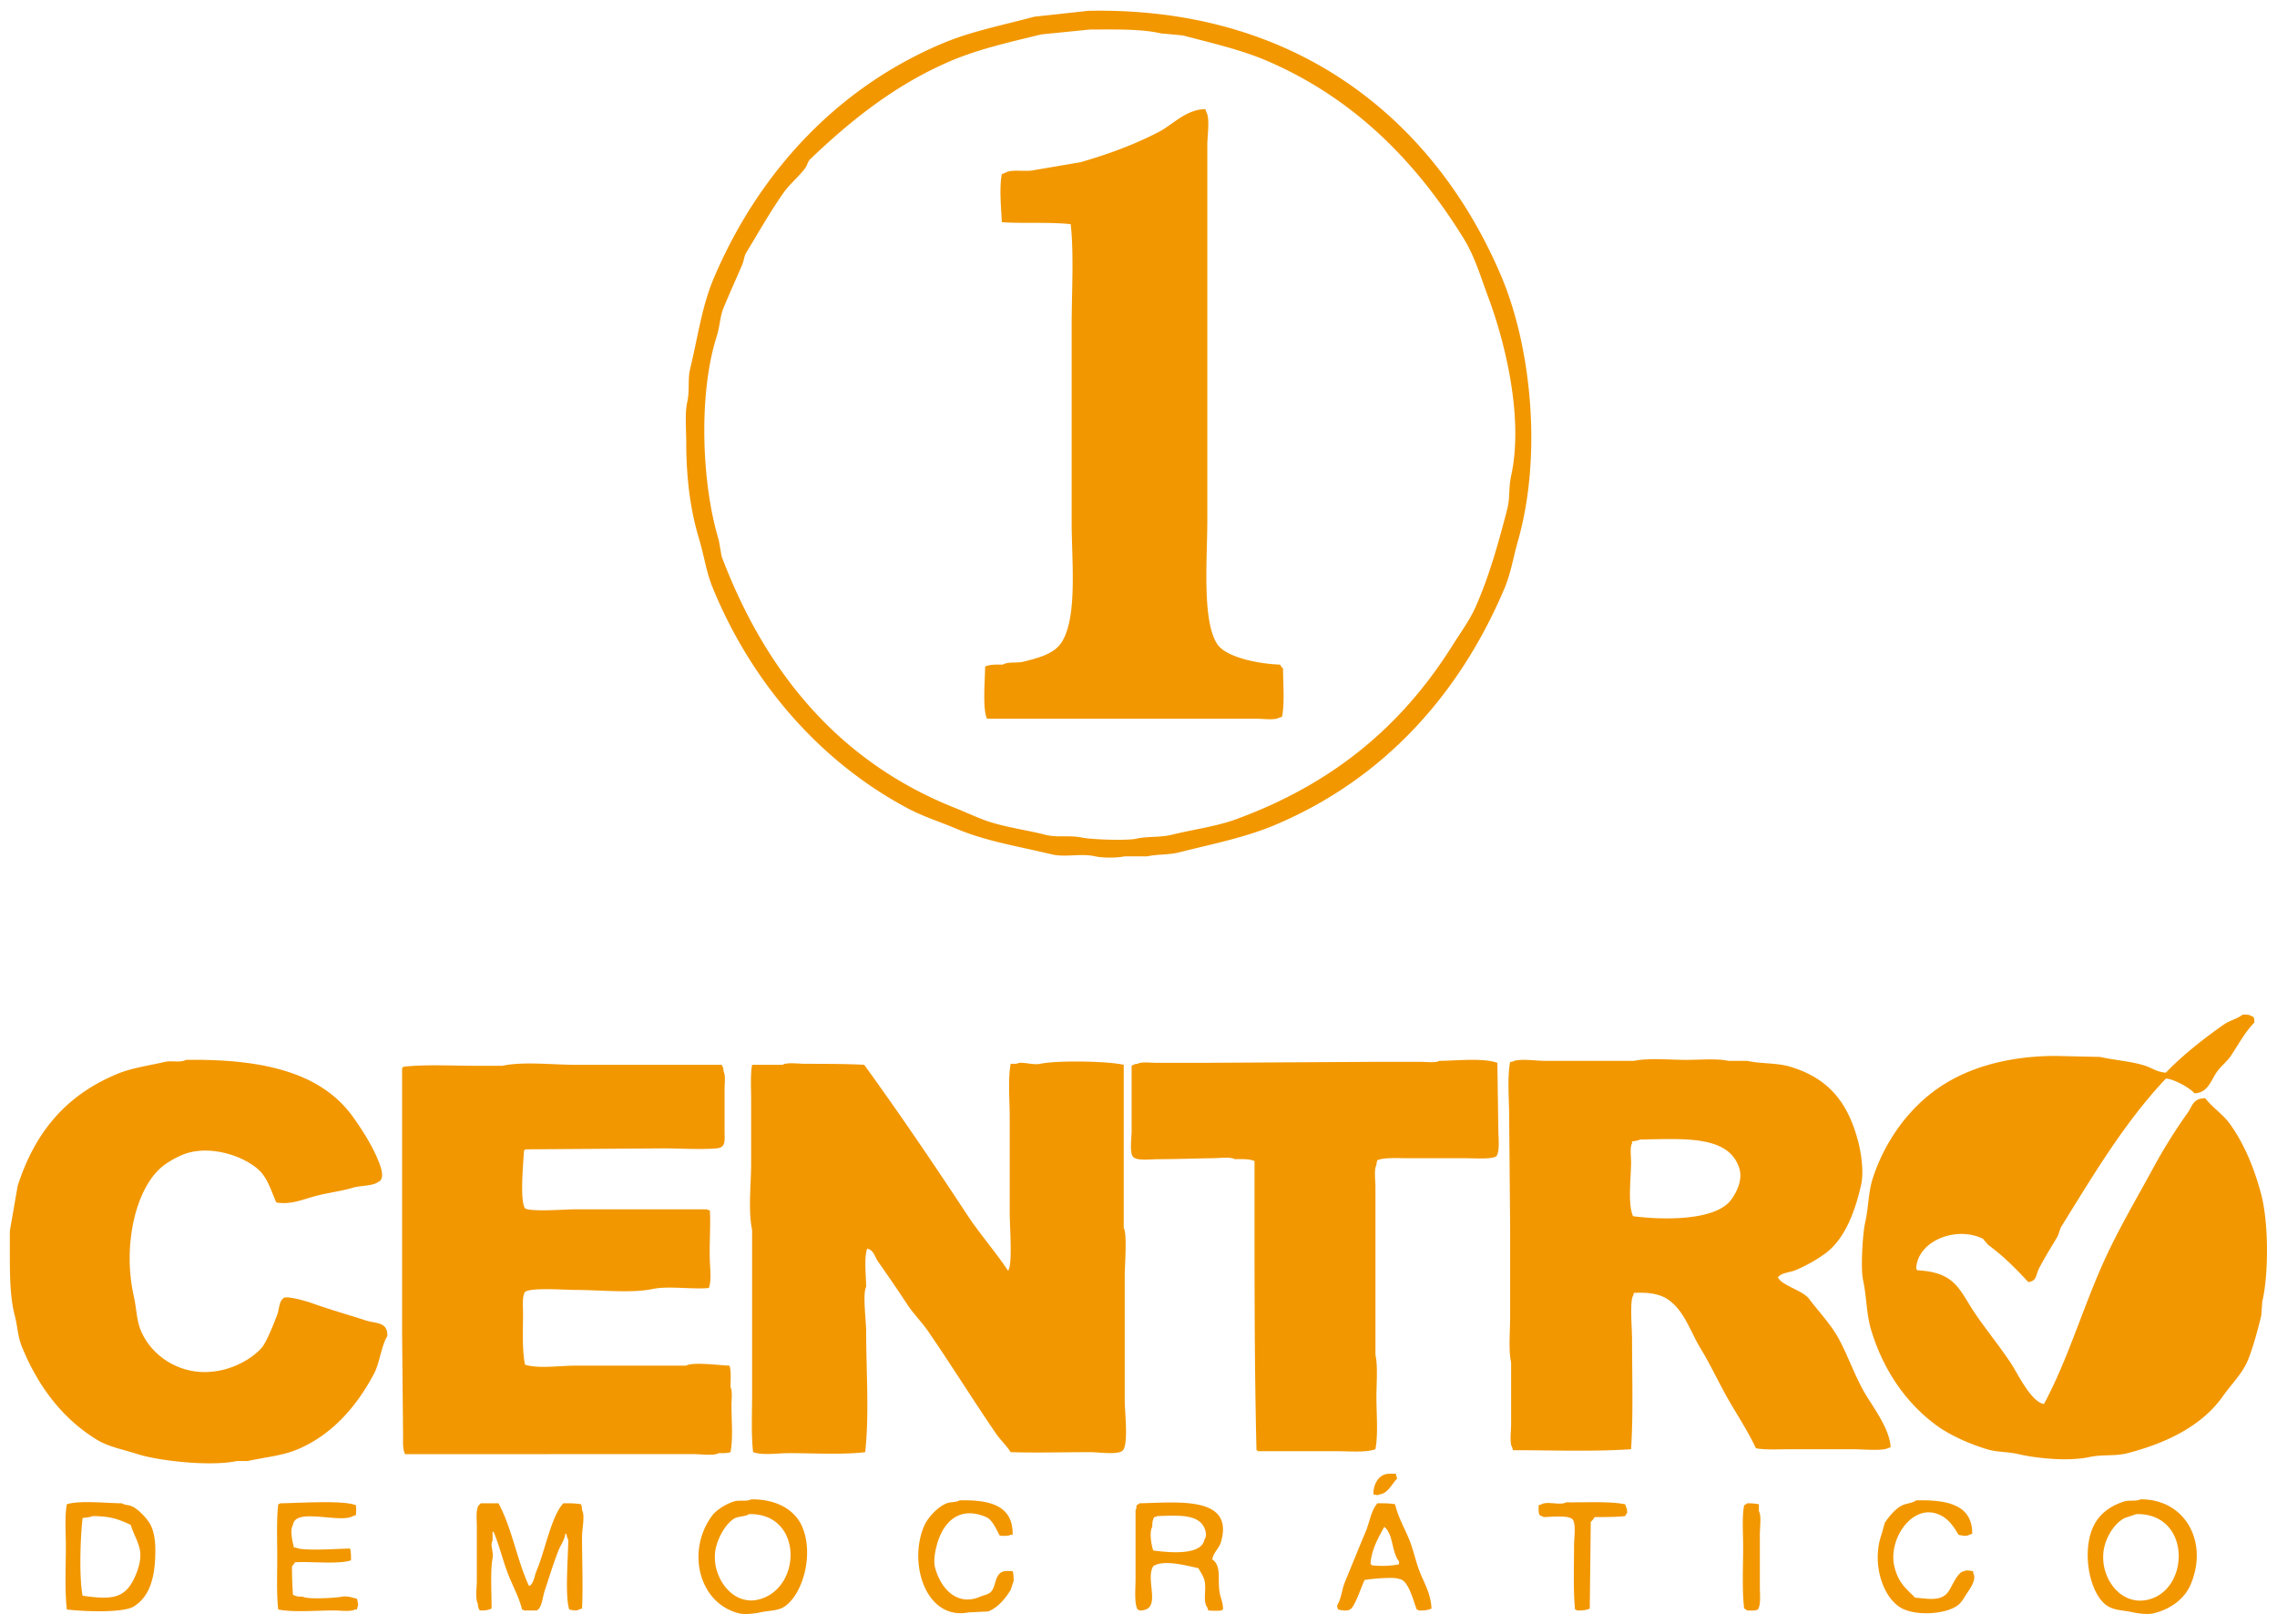 <svg xmlns="http://www.w3.org/2000/svg" width="2316" height="1652" viewBox="0 0 2316 1652">
  <defs>
    <style>
      .cls-1 {
        fill: #f29700;
        fill-rule: evenodd;
      }
    </style>
  </defs>
  <path id="Color_Fill_1" data-name="Color Fill 1" class="cls-1" d="M1107,11c219.37-4.372,355.91,118.7,420,270,30.34,71.632,41.83,181.518,17,269-5.14,18.128-7.13,32.813-14,49-46.28,109.014-124.06,194-233,240-30.44,12.851-63.21,19.241-98,28-10.66,2.685-21.92,1.7-32,4h-23c-7.65,1.64-22.35,1.724-30,0-15.16-3.416-30.08,1.311-44-2-35.37-8.415-67.37-13.482-97-26-17.893-7.56-33.711-12.328-50-21-88.674-47.206-158.5-127.473-198-224-6.771-16.546-8.581-31.959-14-50-8.628-28.727-12.99-60.636-13-98,0-13.057-1.55-29.7,1-41,2.722-12.06.276-22.751,3-34,7.912-32.676,11.954-63.612,24-92C771.569,175.611,851.529,89.078,959,44c29.085-12.2,60.34-18.242,93-27Zm2,19-50,5c-32.59,8.032-63.491,14.857-92,27-56.173,23.926-101.977,60.685-143,100-2.321,2.224-3.056,6.388-5,9-6.385,8.578-15.709,16.1-22,25-13.719,19.415-25.5,40.488-38,61-2.335,3.831-2.092,7.522-4,12-5.9,13.843-13.043,29.51-19,44-3.9,9.485-3.691,18.654-7,29-18.822,58.856-15.36,150.039,2,207l3,17c45.155,119.159,120.49,209.532,238,256,8.666,3.427,19.815,8.6,29,12,19.4,7.176,41.61,9.8,62,15,13,3.319,24.4.076,38,3,8.48,1.823,45.27,3.235,55,1,10.82-2.486,24.14-1.055,36-4,22.3-5.536,45.03-8.279,66-16,97.52-35.907,167.47-94.056,219-176,7.88-12.531,17.85-26.056,24-40,13.62-30.873,22.81-63.526,32-99,3.04-11.743,1.31-21.764,4-34,13.24-60.227-7.17-138.641-23-181-7.81-20.912-13.97-42.1-25-60-48.37-78.455-111.58-142.914-200-181-26.47-11.4-56.53-18.2-86-26l-22-2C1160.23,29.225,1134.13,30.058,1109,30Zm-20,198c-21.18-2.34-48.74-.5-70-2-0.68-14.31-2.75-34.819,0-49l3-1c7.16-4.507,20.55-.809,30-3q23.505-4,47-8c28.48-8.187,55.77-18.292,80-31,13.87-7.275,27.51-22.842,47-23,0.33,1,.67,2,1,3,3.82,6.2,1,24.434,1,33V529c0,39.292-5.58,101.948,10,126,8.7,13.436,41.33,20.155,64,21a17.885,17.885,0,0,0,3,4c0.11,15.71,1.72,35.042-1,49l-3,1c-4.41,2.725-16.61,1-23,1H1004c-4.853-9.377-2.11-39.2-2-53,4.13-2.192,11.12-2.124,18-2,5.31-3.244,14.41-1.336,21-3,15.6-3.941,31.51-7.981,39-20,16.2-26,10-82.216,10-123V333C1090,298.528,1092.48,257.7,1089,228Zm1192,804c3.09-.09,6.33-0.14,8,1,3.82,1.26,3.91,2.03,4,7-9.54,9.68-16.32,22.52-24,34-3.76,5.62-10.04,10.49-14,16-5.91,8.23-9.19,21.82-23,22-3.93-5.04-20.51-14.55-29-15-41.61,44.04-73.18,97.02-106,150-2.39,3.87-2.64,8.11-5,12-5.93,9.76-12.67,20.75-18,31-3.38,6.49-2.03,12.96-11,14-12.69-13.88-25.58-26.71-41-38-1.67-2-3.33-4-5-6-27.51-13.64-67.44,2.33-68,31h1v1c40.69,2.16,42.68,20.81,61,47,10.92,15.62,23.43,31.16,34,47,7.07,10.59,20.71,39.98,34,42,23.8-44.26,38.84-95.62,60-143,14.59-32.67,33.42-64.56,50-95a544.326,544.326,0,0,1,36-58c5.06-7.04,5.53-14.98,18-15,7.16,9.33,17.99,16.31,25,26,14.44,19.98,24.9,44.97,32,72,7.39,28.14,7.76,80.34,1,109q-0.495,7.005-1,14c-3.77,15.45-7.6,29.86-13,44-5.59,14.64-17.7,26.09-26,38-20.76,29.76-56.99,47.72-97,58-13.22,3.39-25.07,1-39,4-21.37,4.6-53.6,1.29-72-3-11.58-2.7-21.09-1.71-32-5-17.56-5.29-37.22-13.99-51-24-31.14-22.62-54.75-56.67-67-98-4.66-15.72-4.36-33.16-8-50-2.74-12.69-.26-47.97,2-58,3.86-17.12,3.1-31.05,8-46,12.39-37.8,36.31-70.29,66-91,29.61-20.66,70.58-33,120-33q22.5,0.495,45,1c15.09,3.43,31.65,4.33,46,9,7.02,2.28,11.95,6.49,21,7,17.2-18,38.45-34.56,59-49C2267.74,1037.97,2275.42,1036.41,2281,1032ZM189,1078c78.962-1.15,137.769,13.02,170,58,9.668,13.49,19.488,28.96,26,45,2.464,6.07,6.746,18.04,0,21-6.267,4.62-17.777,3.54-26,6-12.533,3.74-26.493,5.24-40,9-11.458,3.19-23.883,8.54-38,6-4.352-9.86-7.665-20.91-14-29-12.25-15.65-50.724-31.02-80-20a92.113,92.113,0,0,0-20,11c-29,21.56-42.544,81.52-31,133,3.276,14.61,2.627,25.15,8,37,7.778,17.16,23.167,30.83,42,37,32.139,10.54,65.044-4.42,80-21,5.109-5.66,12.993-25.82,16-34,2.162-5.88,1.781-14.19,7-17,3.14-2.02,22.356,3.31,27,5,17.818,6.47,38.058,12.15,56,18,10.819,3.53,22.29,1.09,22,16-5.646,8.21-7.966,27.27-13,37-17.212,33.28-42.7,63.06-78,78-15.759,6.67-32.931,8-51,12H241c-27.616,5.9-80.65-.42-101-7-15.4-4.98-29.428-7.25-42-15-34.885-21.49-59.875-54.73-76-95-4.026-10.05-4.093-19.95-7-31-4.834-18.37-5-41.13-5-65v-21q4-22.995,8-46c17.885-55.38,50.058-92.79,102-114,14.577-5.95,31.569-8.19,48-12C174.339,1078.53,184.007,1081.09,189,1078Zm1470,396c-37.93,2.59-80.38.99-120,1-0.33-1-.67-2-1-3-2.72-4.42-1-16.61-1-23v-63c-2.82-13.19-1-32.03-1-47v-90q-0.495-56.49-1-113c0-17.96-2.09-39.82,1-56h2c6.14-3.84,24.48-1,33-1h91c15.02-3.17,36.15-1,53-1,13.72,0,31.04-1.59,43,1h19c14.34,3.13,30.16,1.82,44,6,38.52,11.63,58.44,35.76,69,76,2.61,9.93,6.13,30.16,3,44-6.54,28.94-17.33,56.74-38,71a153.3,153.3,0,0,1-29,16c-6.24,2.55-14.98,2.31-18,8h1c3.64,7.48,24.64,12.56,31,21,10.27,13.64,22.89,26.56,31,42,9.64,18.36,16.4,38.53,27,56,7.84,12.92,24.29,35.09,25,53-1,.33-2,0.67-3,1-4.7,2.94-27.33,1-35,1h-64c-11.4,0-25.23.91-35-1-7.37-15.76-17.35-31.31-26-46-10.79-18.33-19.26-37.4-30-55-10.78-17.67-16.46-38.28-33-50-9.05-6.42-21.46-7.7-35-7-0.33,1-.67,2-1,3-3.4,5.5-1,34.04-1,43C1660,1398.31,1661.35,1438.36,1659,1474Zm-195-395c18.13-.19,44.44-3.21,59,2q0.495,33.99,1,68c0,8.27,1.76,22.03-2,27-4.98,3.43-22.58,2-32,2h-59c-10.23,0-22.73-.83-30,2a15.607,15.607,0,0,0-1,5c-2.61,4.24-1,15.82-1,22v171c2.57,11.97,1,29.27,1,43,0,17.04,1.88,37.72-1,53-9.84,3.6-26.99,2-40,2h-80v-1h-1c-2.37-96.52-1.93-196.99-2-294-4.5-2.38-12.67-2.12-20-2-4.23-2.56-15.84-1.08-22-1-17.12.22-37.34,1-56,1-7.96,0-22.85,2.14-26-3-3.07-4.91-1-18.98-1-26v-66c2.28-1.22,2.25-1.64,6-2,3.72-2.28,13.46-1,19-1h49q85.995-.495,172-1h48C1450.53,1080,1460.29,1081.28,1464,1079ZM880,1477c-23.481,2.76-51.807,1-77,1-13.395,0-26.742,2.48-37-1-2.047-18.05-1-40.3-1-60V1251c-4.181-19.52-1-46.53-1-68v-65c0-11.42-.862-25.21,1-35h31c4.365-2.74,16.643-1,23-1,19.931,0,41.637.07,60,1,36.16,49.88,70.77,100.96,105,153,12.443,18.92,28.46,37.04,41,56h1v-1c3.73-5.82,1.14-44.95,1-56v-99c0-17.36-1.93-38.41,1-54h6c4.9-2.95,16.14,1.66,24,0,17.56-3.7,68.92-2.71,85,1v166c3.66,5.83,1,38.36,1,48v128c0,10.86,4.43,47.55-3,51-5.98,3.72-23.68,1-32,1-27.95,0-55.12.8-81,0-4.21-6.72-10.66-12.65-15-19-23.693-34.65-45.165-69.3-69-104-6.171-8.98-14.987-17.87-21-27-9.932-15.08-19.874-29.59-30-44-3.431-4.88-4.1-11.54-11-13-3.3,9.85-1.084,27.21-1,39-3.8,6.16,0,34.97,0,45C881,1394.23,884.25,1438.58,880,1477ZM722,1231c0.964,14.12-.581,33.89,0,51,0.3,8.97,1.768,20.2-1,28-15.629,1.68-41.546-2.34-57,1-21.2,4.59-54.382,1-78,1-11.406,0-45.763-2.7-52,2-3.06,4.62-2,14.64-2,22,0,16.59-1.1,36.53,2,52,13.143,4.33,35.726,1,51,1H698c6.467-4.12,35.239-.15,44,0,1.827,5.38,1.078,14.97,1,22,2.205,3.47,1,12.73,1,18,0,15.41,1.747,34.35-1,48-2.893,1-7.674,1.06-12,1-4.77,2.94-18.173,1-25,1H412c-2.192-4.13-2.124-11.12-2-18q-0.5-51.495-1-103V1086h1v-1c22.554-2.54,49.752-1,74-1h27c21.323-4.58,50.674-1,74-1H734c1.3,2.42,1.8,2.83,2,7,2.12,3.25,1,11.98,1,17v44c-0.009,7.01.959,13.77-4,16-4.7,2.91-46.484,1-56,1q-71.493.495-143,1v1h-1c-0.616,11.29-4.486,51.27,1,59,6.209,3.84,40.815,1,51,1H719C720.073,1230.75,719.946,1230.6,722,1231Zm946-72c-1.63,1.09-5.86,1.59-8,2v2c-2.32,3.63-1,13.53-1,19,0,16.31-3.57,42.47,2,55,31.53,4.09,84.6,4.61,100-17,4.1-5.75,12.21-18.97,8-32C1758.16,1154.41,1712.77,1158.37,1668,1159Zm-271,361c-0.52-8.73,4.53-21.01,16-21,0.63-.25,3.8-0.09,7,0v2c0.75,1.07.6,0.95,1,3-5.17,5.05-9.15,15.02-18,16C1400.86,1521.22,1400.23,1520.39,1397,1520Zm-633,5c25.523-.34,44.558,10.39,52,28,12.239,28.97-.053,69.07-18,81-6.935,4.61-15.388,3.87-25,6-4.445.98-15.012,2.44-21,1-40.947-9.84-54.3-62.97-28-99,4.714-6.46,14.579-12.46,23-15C751.9,1525.52,759.917,1527.42,764,1525Zm1413,0c45.02-.68,69.97,42.94,51,87-6.28,14.58-20.93,25.05-38,29-5.77,1.33-15.78-.03-20-1-11.13-2.55-19.23-1.72-27-7-18.21-12.36-26.16-56.62-13-82,6.2-11.95,17.07-19.65,31-24C2165.4,1525.63,2173.27,1527.22,2177,1525Zm-1201,1c30.58-.72,54.57,5.09,54,35h-2c-2.15,1.44-7.31,1.11-11,1-3.59-6.06-7.26-16.09-14-19-27.311-11.79-43.747,5.26-50,28-1.309,4.76-3.895,15.49-2,23,4.933,19.56,21,40.58,46,30,3.97-1.68,8.31-2.16,11-5,5.03-5.31,3.87-16.81,11-20,2.15-1.44,7.31-1.11,11-1,0.85,2.45,1.04,6.18,1,10l-3,9c-5.16,8.64-13.14,18.32-23,22q-10,.495-20,1c-42.993,8.2-61.535-49.59-45-88,3.72-8.64,14.072-19.65,23-23C967.492,1527.31,972.4,1528.31,976,1526Zm973,0c31.03-.69,57.31,4.19,57,34-1,.33-2,0.67-3,1-2.79,1.93-8.02.69-11,0-5.44-9.73-12.06-18.87-24-22-25.31-6.64-47.9,28.33-41,55,4.14,16,11.16,21.24,21,31,11.62,0.85,24.42,3.79,32-4,5.44-5.59,9.86-21.89,18-23,2.43-1.48,5.04-.29,9,0v2c3.89,6.28-3.49,16.25-6,20-3.04,4.53-5.67,9.9-10,13-12.82,9.19-43.6,10.84-58,2-18.97-11.64-29.39-46.67-19-75q1.5-5.505,3-11c3.7-5.9,11.39-15.09,18-18C1939.75,1528.91,1945.15,1528.88,1949,1526Zm-356,2c18.76,0.34,43.77-1.29,60,2,0.33,1,.67,2,1,3,0.96,1.42.98,3.27,1,6a11.55,11.55,0,0,0-2,3c-8.89,1.01-20.6,1.01-31,1a24.963,24.963,0,0,1-4,5q-0.495,43.995-1,88c-3.26,1.75-7.26,2.11-13,2-1.02-.8-0.27-0.35-2-1-1.93-19.74-1-43.62-1-65,0-7.23,2.06-20.77-1-26-3.13-5.35-21.73-3.13-30-3-0.86-.65-3.14-1.34-4-2-1.34-1.99-1.1-6.51-1-10,1-.33,2-0.67,3-1C1573.72,1526.53,1587.32,1531.53,1593,1528ZM68,1637c-2.255-19.31-1-43.02-1-64,0-13.9-1.347-30.8,1-43,12.555-4.18,40.711-1.08,56-1,2.825,1.93,6.492,1.48,10,3,6.576,2.84,14.306,11.24,18,17,4.259,6.64,5.949,16.78,6,27,0.138,27.58-5.366,47.72-22,58C125.11,1640.73,84.085,1639.03,68,1637Zm217-108c18.083-.16,64.636-3.42,77,2a43.182,43.182,0,0,1,0,10c-1,.33-2,0.67-3,1-13.188,7.77-58.859-9.09-61,9-3.574,5.31-.133,18.52,1,23h2c6.241,3.93,44.505,1.11,55,1,1,2.89,1.059,7.67,1,12-12.313,4.32-41.039.94-57,2a18,18,0,0,1-3,4c-0.065,9.91.368,20.52,1,29,2.806,1.51,4.964,2.04,10,2,4.833,3,34.134,1.2,40,0,5.4-1.1,10.747,1.18,15,2a15.662,15.662,0,0,1,1,5c0.7,1.29-.368,3.25-1,6h-2c-4,2.53-15.084,1-21,1-19.363,0-41.871,2.12-57-1-1.832-15.8-1-35.57-1-53,0-17.75-.864-37.88,1-54C284.754,1529.37,283.971,1529.81,285,1529Zm204,0h18c13.794,25.34,18.718,57.45,31,84,1.754-.63.971-0.19,2-1,3.358-3.93,3.773-9.86,6-15,7.966-18.38,14.811-55.19,27-68,6.239-.1,13.21.03,18,1a18.289,18.289,0,0,1,1,6c3.215,5.17,0,19.05,0,27,0,25.16,1.117,50.17,0,73-1,.33-2,0.67-3,1-2.672,1.84-7.113.66-10,0-4.53-13.65-1.073-53.56-1-71-1.05-1.44-1.558-3.92-2-6h-1c-0.8,6.54-4.993,11.81-7,17-5.4,13.96-9.566,27.72-14,41-1.973,5.91-2.871,17.64-8,20H533c-1.021-.8-0.274-0.35-2-1-2.643-11.11-8.912-23.05-13-33-6.516-15.86-9.652-31.24-16-46h-1v9c-2.805,4.61,1.349,11.29,0,18-2.432,12.09-.882,36.53-1,51-3.1,1.67-6.486,2.1-12,2-1.3-2.42-1.8-2.83-2-7-2.757-4.33-1-16.67-1-23v-55c0-7.27-1.238-17.77,2-22C487.74,1530.13,488.26,1529.87,489,1529Zm670,0c38.24-.74,96.3-7.9,83,39-2.01,7.09-7.62,10.6-9,18,10.29,7.29,4.59,21.27,8,36,1.13,4.88,2.91,8.3,3,15h-1v1a79.829,79.829,0,0,1-14,0c-0.33-1-.67-2-1-3-4.96-6.79-.48-18.2-3-28-1.15-4.49-4.09-8.06-6-12-8.74-1.69-35.39-9.55-46-2-8.73,13.99,10,45.26-14,45-1.02-.8-0.27-0.35-2-1-3.47-6.76-2-21.02-2-31v-70c0.88-1.29.89-2.47,1-5A10.917,10.917,0,0,0,1159,1529Zm242,0c6.24-.1,13.21.03,18,1,2.84,12.47,9.49,24.14,14,35,5.06,12.2,6.97,24.08,12,36,4.41,10.45,10.46,21.24,11,35-3.26,1.75-7.26,2.11-13,2-1.02-.8-0.27-0.35-2-1-3.2-7.9-8.43-30.58-18-31-3.9-2.51-30.33-.04-35,1-3.08,5.84-9.94,27.96-15,30-2.91,2.01-8.91.71-12,0a14.168,14.168,0,0,1-1-4c4.44-7.23,4.7-16,8-24,6.82-16.53,14.24-34.96,21-51C1393.28,1547.83,1394.4,1536.64,1401,1529Zm376,0a56.454,56.454,0,0,1,12,1v7c2.76,4.33,1,16.67,1,23v54c0,7.61,1.2,18.3-2,23-2.15,1.44-7.31,1.11-11,1a11.55,11.55,0,0,0-3-2c-2.22-18.99-1-42.34-1-63,0-13.59-1.29-30.1,1-42A10.917,10.917,0,0,0,1777,1529ZM762,1540c-4.572,2.89-11.572,1.91-16,5-7.8,5.44-13.844,15.94-17,26-8.674,27.64,13.5,62.63,42,56C815.861,1616.56,817.281,1538.94,762,1540Zm1411,0q-6,1.995-12,4c-9.38,4.88-16.78,16.07-20,27-8.38,28.4,13.32,63.39,44,56C2227.82,1616.68,2228.62,1538.88,2173,1540ZM94,1542c-1.9,1.23-7.642,1.57-10,2-2.274,19.28-3.636,60.2,0,79,30.888,4.47,43.957,2.91,54-21,2.384-5.67,6.472-16.75,4-27-2.1-8.71-6.692-15.78-9-24C121.306,1545.49,112.925,1542.05,94,1542Zm1083,0c-1.07.75-.95,0.6-3,1-1.51,2.81-2.04,4.96-2,10-3.4,5.02-.64,19.88,1,24,17.41,2.39,49.22,4.97,52-11,2.67-3.93,1.46-8.76,0-12C1218.54,1539.64,1197.98,1541.37,1177,1542Zm231,11c-5.74,10.19-13.44,23.79-14,38h1v1c8.93,1.15,20.32.81,28-1v-3C1415.25,1578.68,1417.47,1560.49,1408,1553Z"/>
</svg>
